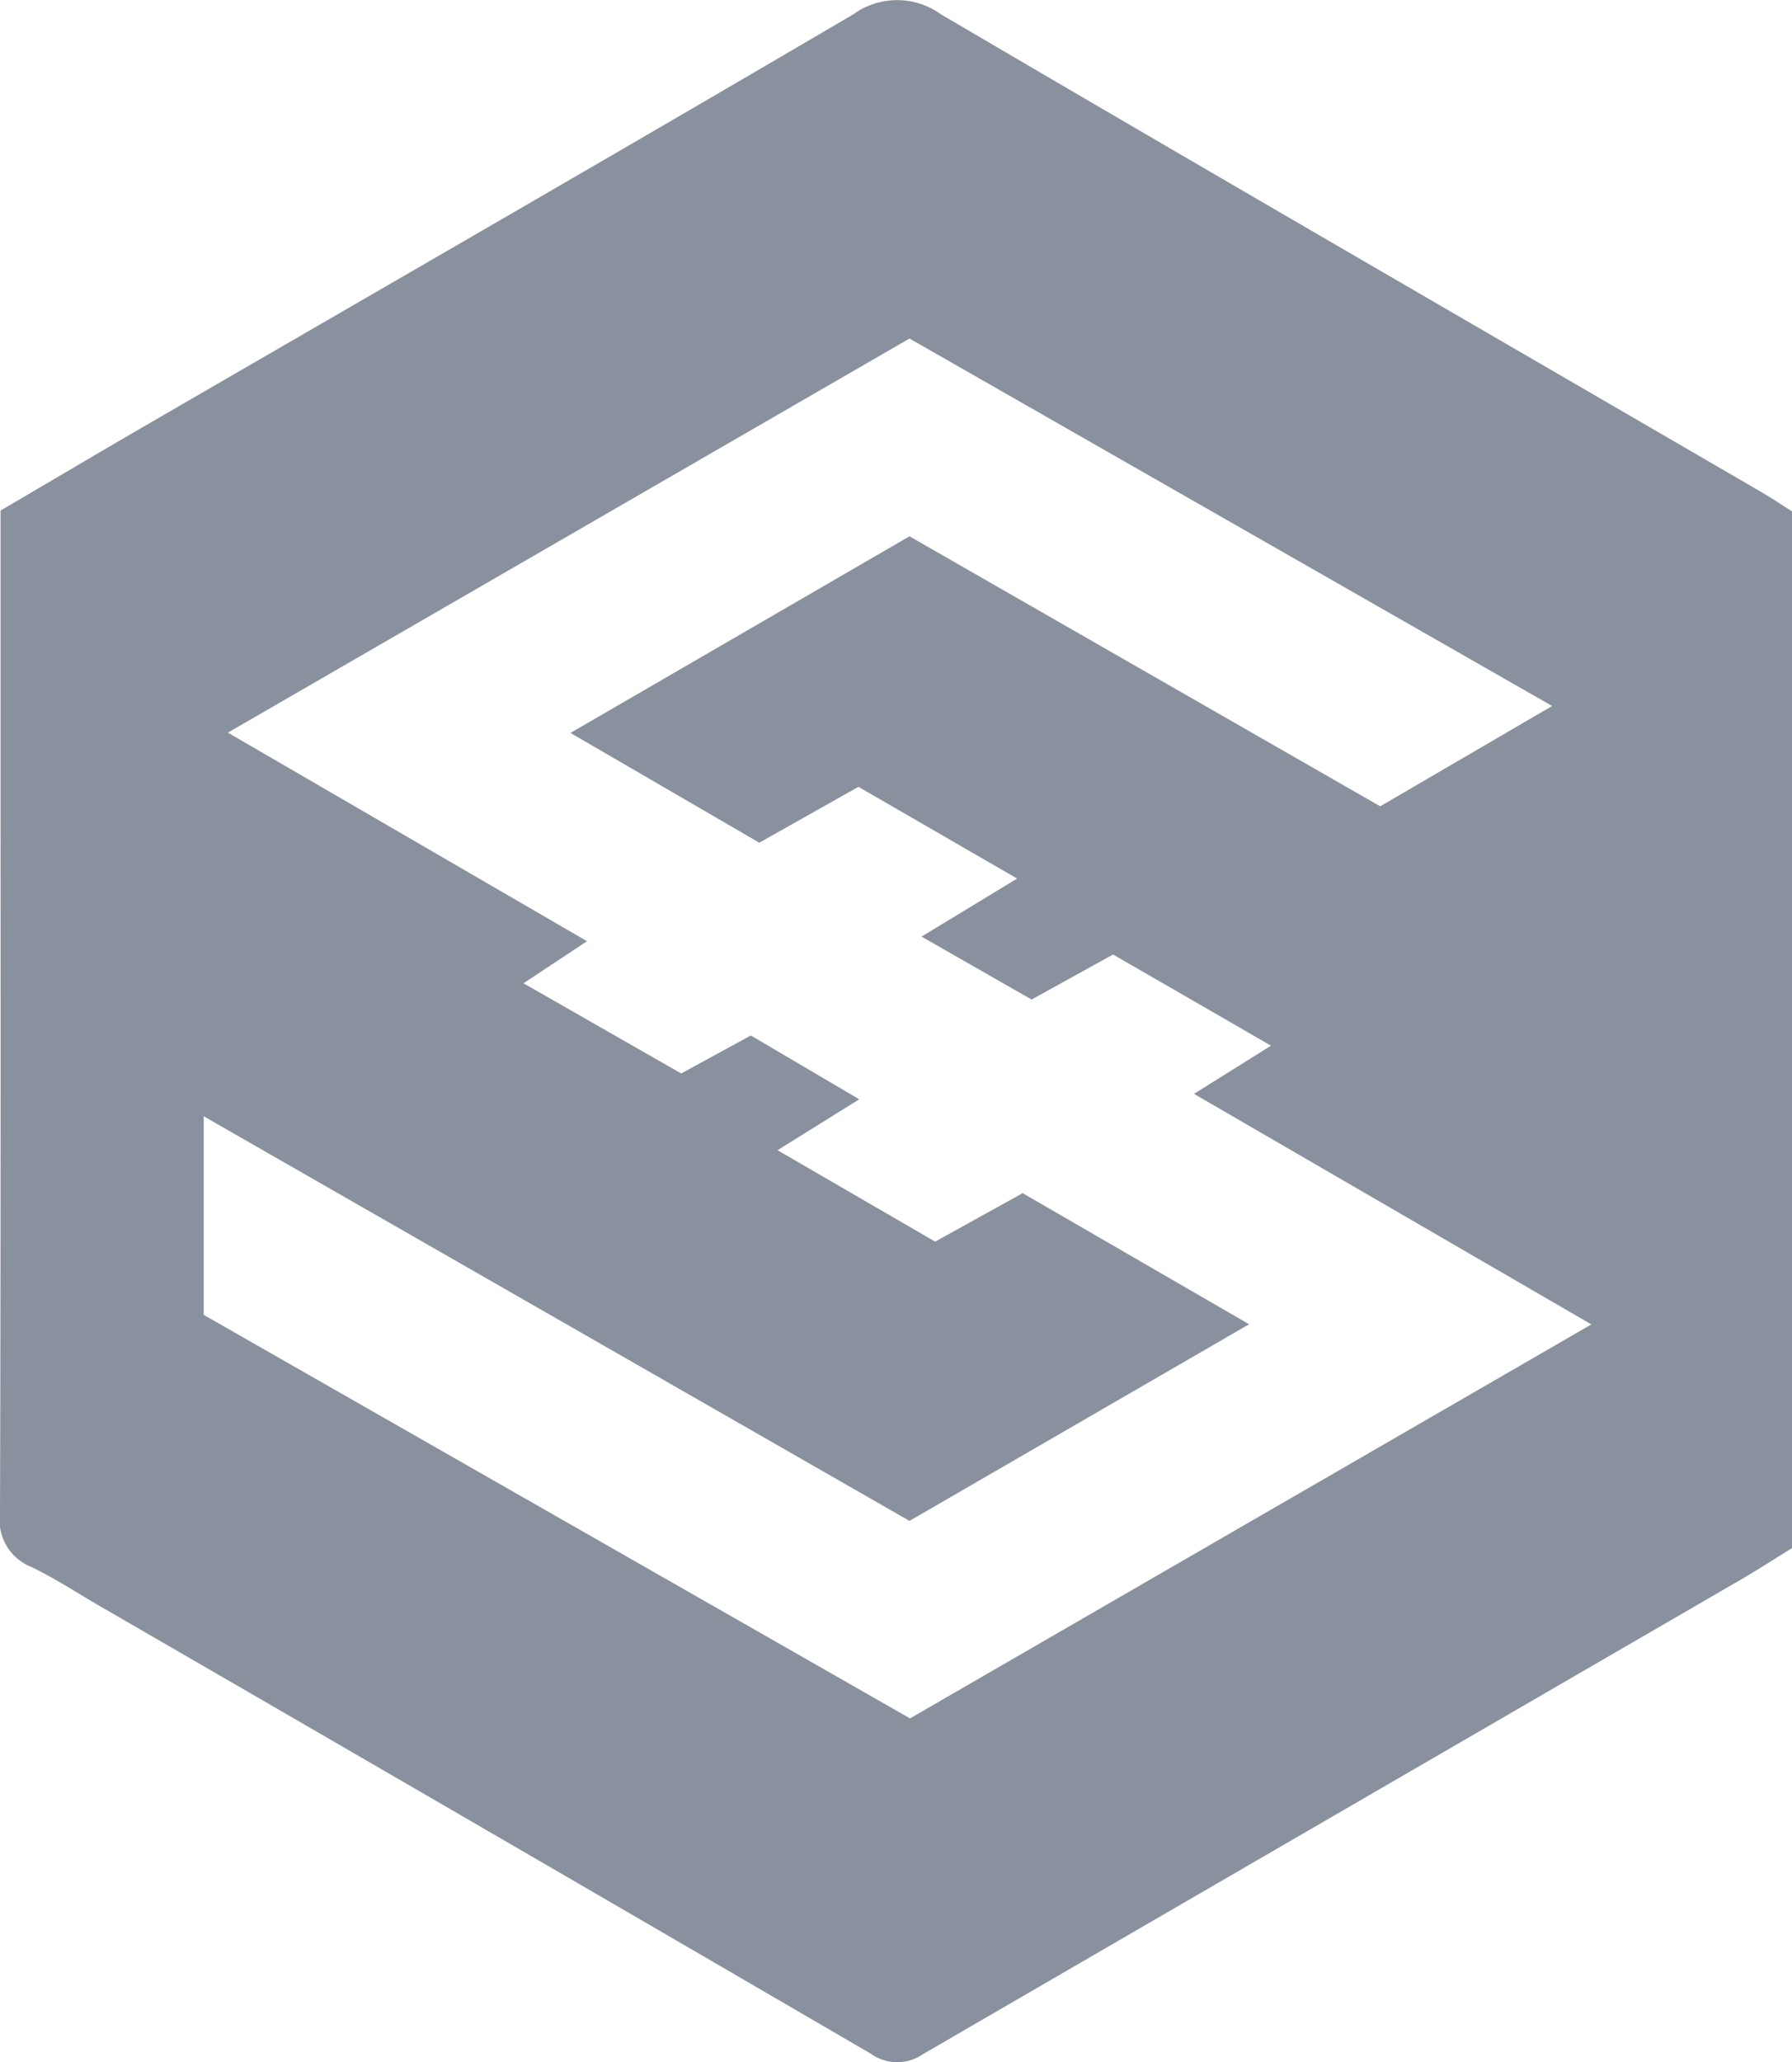 <svg xmlns="http://www.w3.org/2000/svg" width="92.676" height="106.627" viewBox="0 0 92.676 106.627">
  <path id="Path_270" data-name="Path 270" d="M3688.028,26.4c2.57-1.508,5.042-2.973,7.526-4.414,12.2-7.073,24.419-14.106,36.577-21.246a3.866,3.866,0,0,1,4.531,0C3750.8,9.041,3765,17.25,3779.18,25.494c.492.286.962.61,1.5.949v53.6c-.859.529-1.765,1.118-2.7,1.66q-21.129,12.251-42.257,24.511a2.335,2.335,0,0,1-2.69-.03q-19.911-11.6-39.858-23.135c-1.193-.693-2.354-1.458-3.6-2.051A2.592,2.592,0,0,1,3688,78.264c.044-14.287.028-28.574.028-42.861Zm47.009,1.33,24.343,13.96,8.892-5.187-33.236-19-35.251,20.378c6.326,3.673,12.363,7.18,18.574,10.784l-3.285,2.175,8.156,4.663,3.6-1.965,5.605,3.3c-1.485.926-2.725,1.7-4.223,2.633l8.15,4.727,4.527-2.506,11.71,6.777c-6.077,3.52-11.784,6.823-17.564,10.168l-36.5-20.921V67.984l36.528,20.865L3770.3,68.478l-20.55-11.921,3.982-2.491c-2.91-1.68-5.527-3.191-8.169-4.713-1.46.808-2.814,1.555-4.212,2.327-1.848-1.055-3.663-2.094-5.692-3.254l4.944-3-8.208-4.744-5.128,2.889-9.764-5.675,17.535-10.168" transform="translate(-3688 0)" fill="#89909e"/>
</svg>
